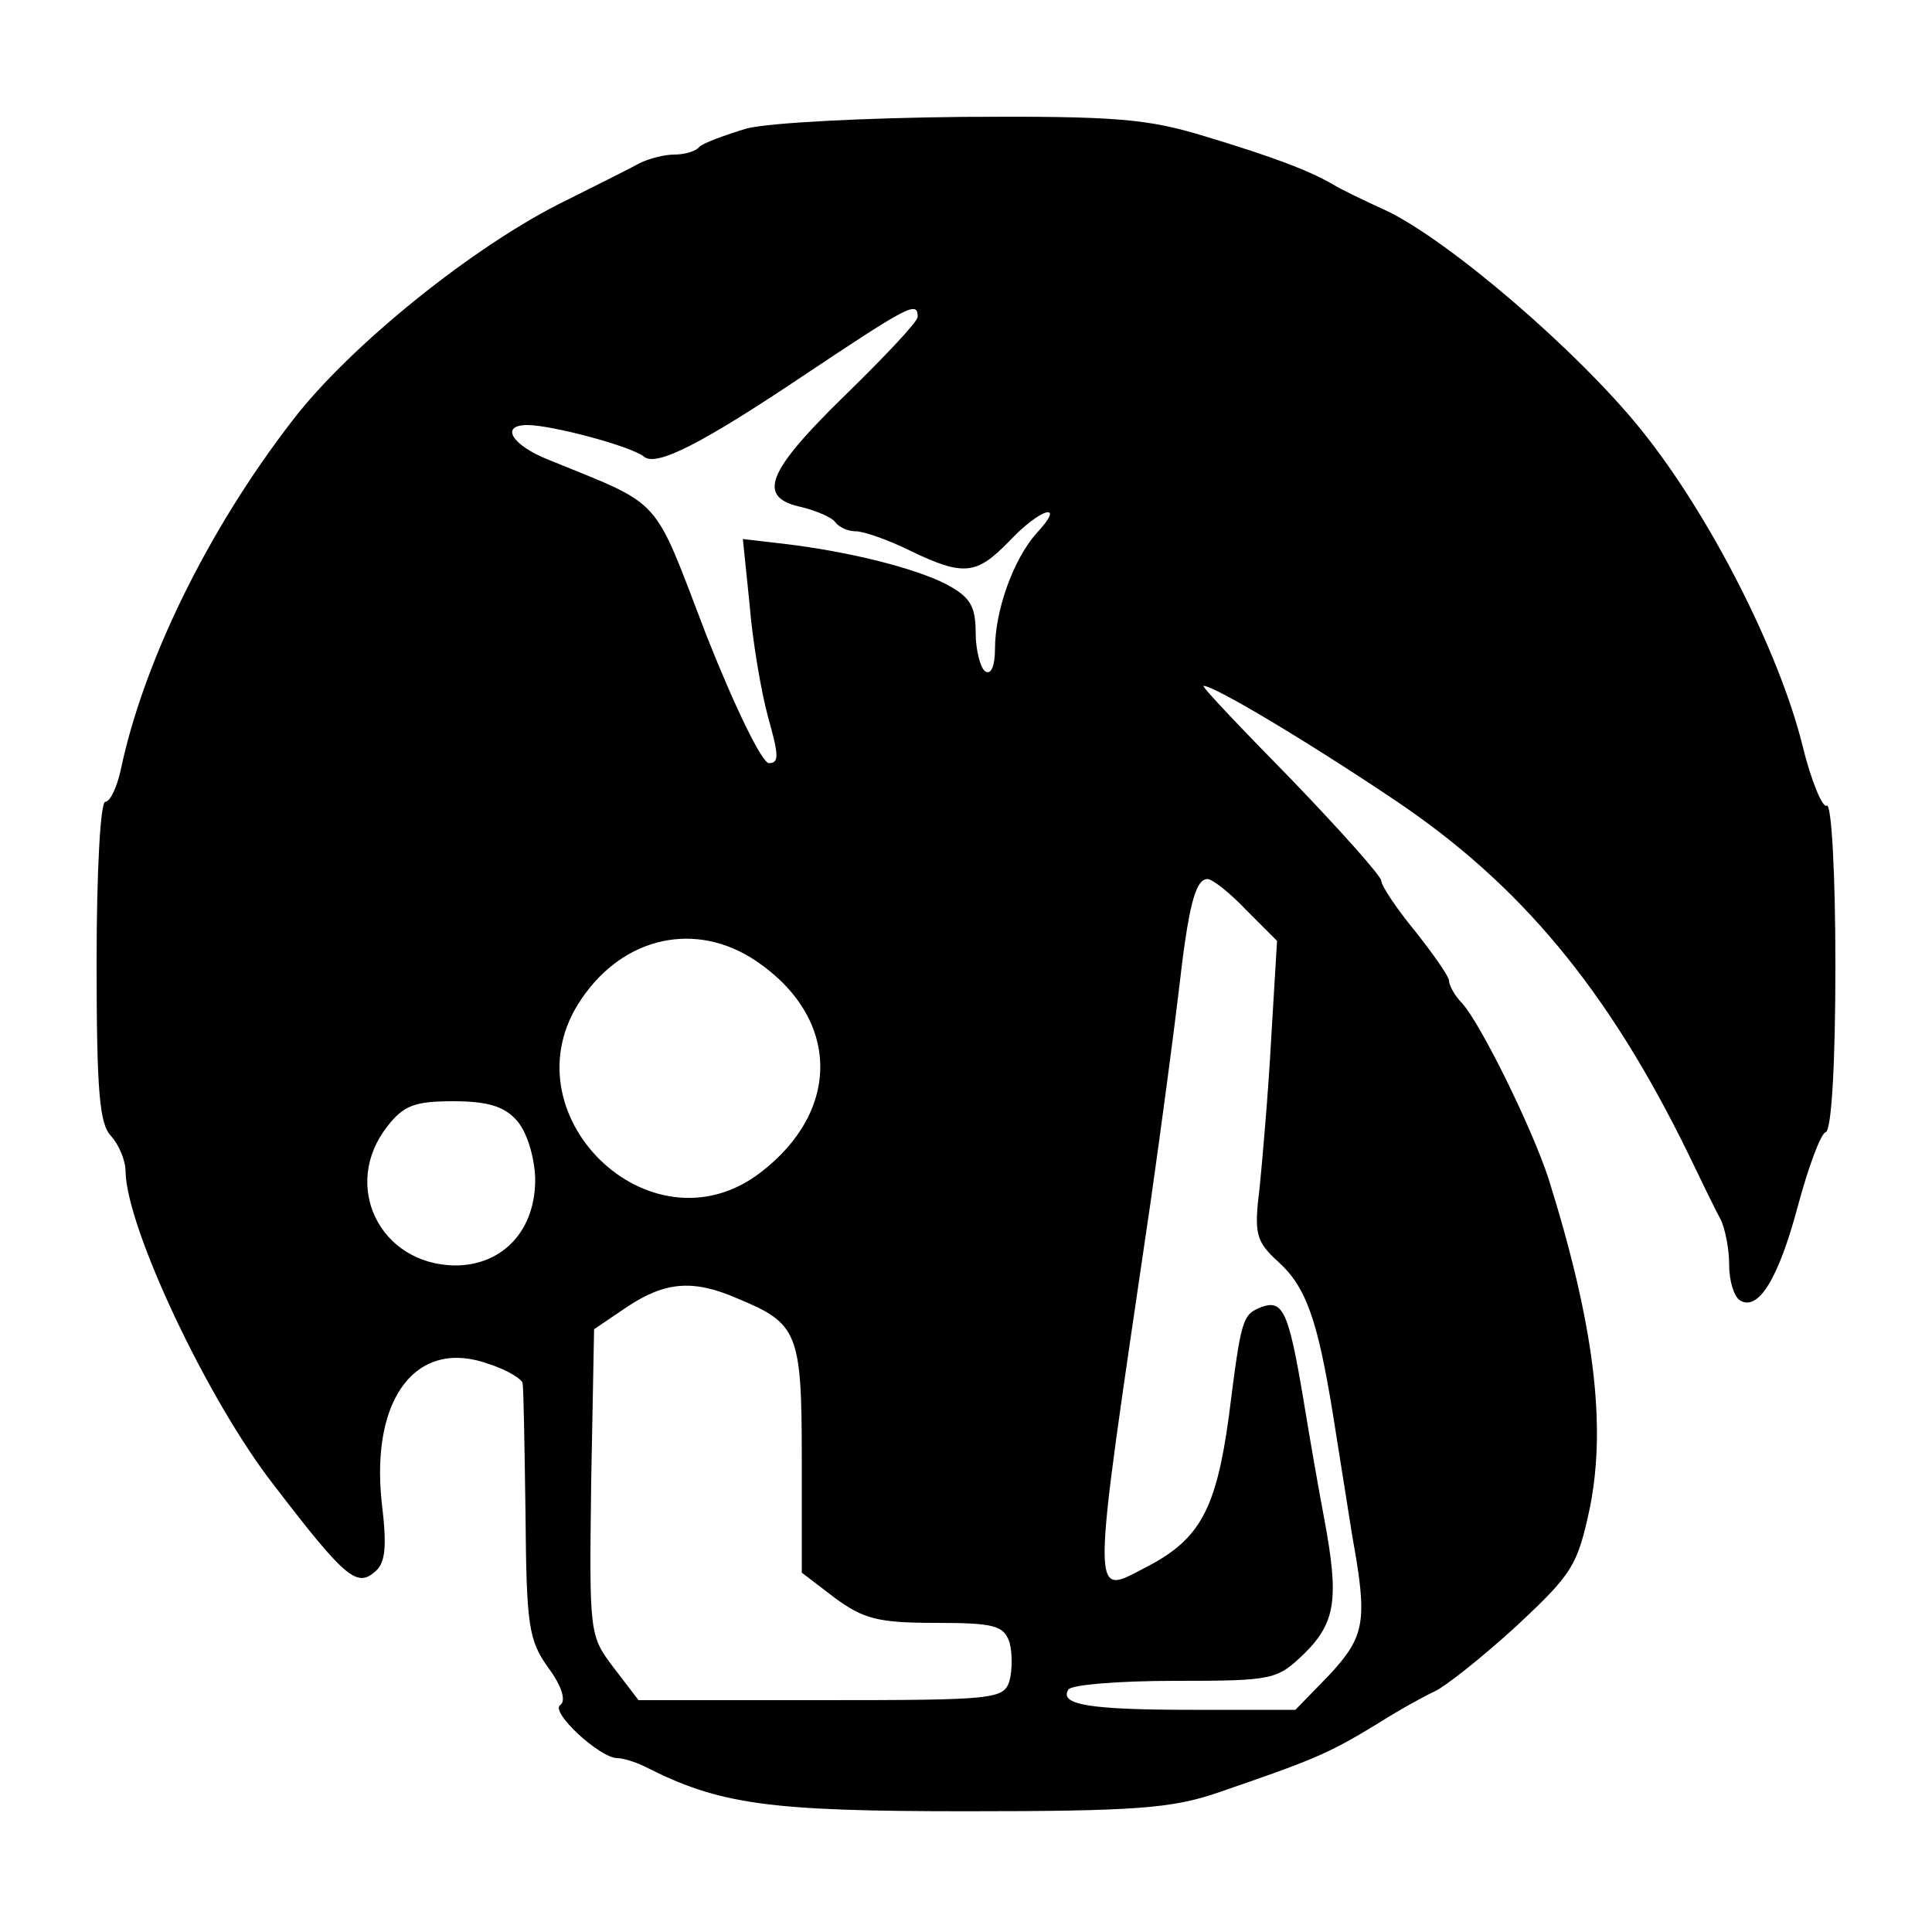 <svg version="1" xmlns="http://www.w3.org/2000/svg" width="266.667" height="266.667" viewBox="0 0 200 200"><path d="M77.3 13.3c-2.3.7-4.5 1.5-4.9 1.9-.4.5-1.6.8-2.6.8s-2.6.4-3.6.9c-.9.5-4.3 2.2-7.5 3.8-9.5 4.6-22.5 15.1-28.4 22.8C21.4 55 14.8 68.7 12.5 79.7c-.4 1.8-1.1 3.3-1.6 3.3s-.9 7.1-.9 16.6c0 13.4.3 16.8 1.5 18 .8.9 1.5 2.5 1.5 3.7.1 5.8 8.5 23.7 15.4 32.5 7.2 9.4 8.5 10.5 10.3 9 1.2-.9 1.4-2.5.8-7.4-1.1-10.8 3.7-16.9 11.1-14.2 1.9.6 3.5 1.6 3.5 2 .1.4.2 6.5.3 13.5.1 11.6.3 13.1 2.4 16 1.4 1.9 1.8 3.4 1.2 3.8-1.1.7 4.1 5.5 5.9 5.5.6 0 1.9.4 2.9.9 7.7 3.9 12.7 4.6 33.2 4.6 17.5 0 21.3-.3 26-1.9 9.9-3.4 11.4-4 16.5-7.1 2.2-1.4 4.9-2.9 6-3.4 1.1-.5 4.9-3.5 8.4-6.7 5.9-5.5 6.4-6.3 7.7-12.4 1.7-8.6.4-19-4.3-34-1.7-5.2-6.9-15.8-8.9-18.1-.8-.8-1.4-1.9-1.4-2.4 0-.4-1.6-2.7-3.5-5.1-1.9-2.3-3.5-4.7-3.5-5.2s-4.3-5.3-9.4-10.6c-5.2-5.3-9.3-9.6-9-9.6 1.1 0 10.5 5.6 19.6 11.7 13.2 8.8 22.3 19.8 30.6 36.8 1.3 2.7 2.8 5.8 3.3 6.7.5 1 .9 3.1.9 4.7 0 1.7.5 3.3 1.1 3.7 1.9 1.2 4-2.2 6-9.7 1.1-4.1 2.4-7.6 2.9-7.7.6-.2 1-7.1 1-17.3 0-9.4-.4-16.8-.9-16.5-.4.3-1.6-2.5-2.5-6.2-2.4-9.7-9.6-23.9-16.7-32.7-6.6-8.2-19.9-19.6-26.4-22.7-2.2-1-4.7-2.2-5.5-2.7-2.4-1.4-6-2.8-13.3-5-5.9-1.8-9.1-2.1-25-2-10.3.1-20 .6-22.4 1.2zM95 32.8c0 .5-3.4 4.1-7.5 8.1-8.2 8-9.2 10.6-4.5 11.6 1.6.4 3.2 1.1 3.5 1.6.4.5 1.3.9 2.1.9s3.4.9 5.6 2c5.6 2.7 6.9 2.5 10.3-1 3.3-3.5 5.9-4.1 2.8-.8-2.4 2.7-4.3 8-4.3 12 0 1.7-.4 2.7-1 2.3-.5-.3-1-2.2-1-4 0-2.8-.6-3.7-3-5-3.3-1.7-10.1-3.4-16.8-4.2l-4.3-.5.7 6.8c.3 3.8 1.2 9 1.9 11.6 1.1 3.9 1.2 4.8.1 4.8-.7 0-3.5-5.7-6.5-13.3-5.6-14.6-4.3-13.2-16.3-18.1-3.8-1.5-5.1-3.6-2.2-3.6 2.5 0 10.8 2.2 12.1 3.3 1.3 1 6-1.4 16.3-8.3 11.1-7.4 12-7.9 12-6.2zm34 61.4l3.2 3.2-.6 10c-.3 5.6-.9 12.5-1.2 15.5-.6 4.8-.4 5.6 1.9 7.7 2.9 2.6 4.1 6 5.7 15.9.6 3.8 1.5 9.5 2 12.6 1.6 8.8 1.3 10.3-2.4 14.3l-3.5 3.6h-10.5c-10.7 0-14-.5-13-2.1.3-.5 5.3-.9 11-.9 10.3 0 10.6-.1 13.5-2.9 3.2-3.2 3.5-5.7 2-13.8-.5-2.6-1.5-8.3-2.2-12.6-1.5-8.9-2.1-10.2-4.3-9.4-2 .8-2.1 1.1-3.4 11.4-1.3 9.5-3 12.6-8.3 15.4-6.1 3.1-6.1 5.3.2-37.6 1.1-7.7 2.4-17.5 2.9-21.7 1-8.8 1.7-11.8 3-11.8.5 0 2.3 1.4 4 3.2zm-50.7 5.3c8.7 5.9 8.8 15.5.4 21.9-11.4 8.7-26.6-6.2-18.5-18 4.4-6.5 11.9-8.1 18.1-3.9zM53.5 116c1 1.1 1.8 3.6 1.9 5.9.1 5.4-3.3 9.1-8.3 9.1-7.8-.1-11.8-8.3-7-14.4 1.7-2.2 2.9-2.6 6.8-2.6 3.5 0 5.3.5 6.6 2zm22.8 18.4c6.3 2.6 6.7 3.5 6.7 16.6v11.8l3.4 2.6c3 2.2 4.5 2.6 10.5 2.6 6.1 0 7 .3 7.6 2 .3 1.1.3 2.9 0 4-.6 1.9-1.5 2-19.5 2H66.1l-2.6-3.4c-2.5-3.3-2.5-3.5-2.3-19.2l.3-15.8 3.4-2.3c3.9-2.6 6.8-2.9 11.4-.9z"/></svg>